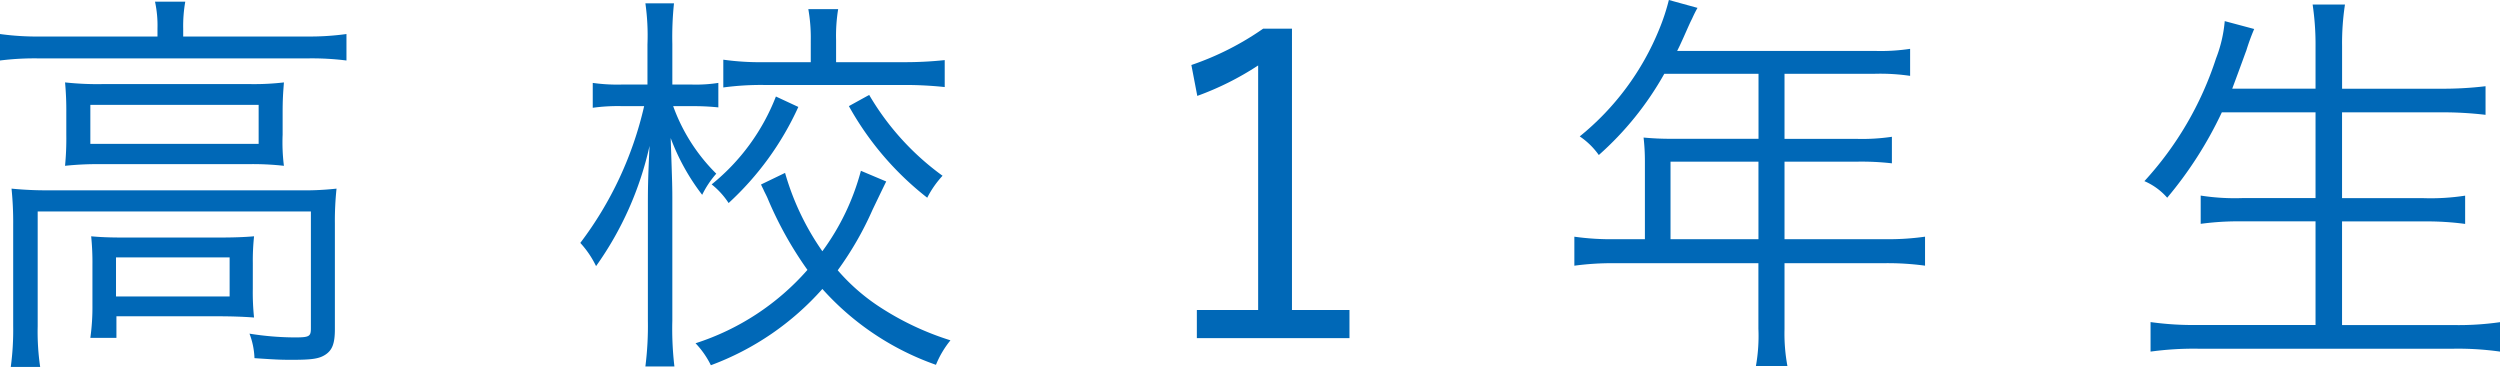 <svg xmlns="http://www.w3.org/2000/svg" width="132.683" height="19.47" viewBox="0 0 132.683 19.47"><title>grade_04</title><g id="レイヤー_2" data-name="レイヤー 2"><g id="teisei"><path d="M8.358,1.52A6,6,0,0,0,8.227.089H9.833a7.417,7.417,0,0,0-.11,1.431v.418H16.3a14.318,14.318,0,0,0,2.088-.132V3.211A14.613,14.613,0,0,0,16.3,3.1H2.087A14.59,14.59,0,0,0,0,3.211V1.806a14.315,14.315,0,0,0,2.131.132H8.358ZM.7,11.924a17.587,17.587,0,0,0-.088-1.913A18.845,18.845,0,0,0,2.7,10.1H15.839a15.534,15.534,0,0,0,2.022-.089,16.387,16.387,0,0,0-.088,1.847v5.61c0,.748-.132,1.1-.483,1.342-.329.221-.681.286-1.759.286-.551,0-.771,0-2.025-.088a4.034,4.034,0,0,0-.265-1.3,15.53,15.53,0,0,0,2.378.2c.793,0,.881-.044.881-.485v-6.2H2v6.095a12.794,12.794,0,0,0,.132,2.156H.572A14.669,14.669,0,0,0,.7,17.313ZM3.519,6a16.22,16.22,0,0,0-.066-1.626,15.915,15.915,0,0,0,1.98.089h7.853a13.635,13.635,0,0,0,1.783-.089C15.024,4.972,15,5.258,15,6V7.15A10.081,10.081,0,0,0,15.068,8.8a15.167,15.167,0,0,0-1.937-.088H5.345A16.247,16.247,0,0,0,3.452,8.8,14.946,14.946,0,0,0,3.519,7.15ZM4.795,7.636h8.932V5.564H4.795Zm8.622,7.7a12.814,12.814,0,0,0,.066,1.516c-.571-.044-1.208-.066-1.956-.066H6.179V17.93H4.795a11.806,11.806,0,0,0,.111-1.737V14.079a14.045,14.045,0,0,0-.067-1.538c.462.044.967.066,1.715.066h5.062c.792,0,1.363-.022,1.868-.066a12.162,12.162,0,0,0-.066,1.428Zm-7.26.4h6.03V13.66H6.157Z" fill="#0068b7"/><path d="M35.727,5.632a9.629,9.629,0,0,0,2.288,3.586,5,5,0,0,0-.748,1.122,11.553,11.553,0,0,1-1.672-3.014c.088,2.574.088,2.574.088,3.432v6.248a17.072,17.072,0,0,0,.11,2.442h-1.54a17.167,17.167,0,0,0,.132-2.442V11.044c0-.968,0-1.43.088-3.3a17.511,17.511,0,0,1-2.838,6.38,5.061,5.061,0,0,0-.836-1.232,19.032,19.032,0,0,0,3.388-7.26h-1.21a9.775,9.775,0,0,0-1.518.088V4.4a9.243,9.243,0,0,0,1.518.088h1.386V2.354A12.163,12.163,0,0,0,34.253.176h1.518a17.106,17.106,0,0,0-.088,2.156V4.488h1.056A7.706,7.706,0,0,0,38.125,4.4V5.7a12.615,12.615,0,0,0-1.364-.066Zm11.308,4c-.132.265-.132.265-.726,1.5a17.274,17.274,0,0,1-1.848,3.212,10.546,10.546,0,0,0,2.111,1.87,15.116,15.116,0,0,0,3.872,1.848,5.079,5.079,0,0,0-.77,1.3,14.552,14.552,0,0,1-6.028-4.026,14.762,14.762,0,0,1-5.918,4.048,4.642,4.642,0,0,0-.814-1.166,13.312,13.312,0,0,0,5.94-3.894,19.592,19.592,0,0,1-2.09-3.74c-.044-.11-.066-.154-.22-.462-.022-.066-.089-.176-.154-.33l1.276-.616a13.882,13.882,0,0,0,1.979,4.158,12.685,12.685,0,0,0,2.046-4.269ZM42.37,5.676a15.768,15.768,0,0,1-3.7,5.1,4.185,4.185,0,0,0-.9-.99,11.21,11.21,0,0,0,3.41-4.664Zm.66-3.52A8.714,8.714,0,0,0,42.9.484h1.584a8.829,8.829,0,0,0-.11,1.649V3.3h3.587a20.063,20.063,0,0,0,2.178-.11V4.62a20.063,20.063,0,0,0-2.178-.11H40.566a14.988,14.988,0,0,0-2.178.132V3.168a14.172,14.172,0,0,0,2.178.132H43.03Zm3.1,2.882a14.061,14.061,0,0,0,3.894,4.29,5.182,5.182,0,0,0-.813,1.166,16.044,16.044,0,0,1-4.158-4.862Z" fill="#0068b7"/><path d="M68.569,16.453h3.052v1.494h-8.1V16.453h3.253V3.473a15.472,15.472,0,0,1-3.23,1.617l-.314-1.64A15.219,15.219,0,0,0,67.042,1.52h1.527Z" fill="#0068b7"/><path d="M87.3,8.558A11.094,11.094,0,0,0,87.23,7.3a14.973,14.973,0,0,0,1.5.066h4.6V3.916H88.33a16.6,16.6,0,0,1-3.476,4.312,3.931,3.931,0,0,0-1.012-.989,14.177,14.177,0,0,0,4.224-5.7A11.155,11.155,0,0,0,88.572,0l1.519.418c-.11.2-.177.33-.286.572-.11.22-.11.22-.462,1.012-.2.44-.2.44-.33.7H99.484a10.416,10.416,0,0,0,1.892-.11V4.026a10.919,10.919,0,0,0-1.892-.11H94.71V7.37h3.807a10.866,10.866,0,0,0,1.892-.11V8.668a14.256,14.256,0,0,0-1.87-.088H94.71v4.114h5.324a13.594,13.594,0,0,0,2.134-.133V14.1a14.748,14.748,0,0,0-2.134-.132H94.71v3.5a9.411,9.411,0,0,0,.154,1.958H93.192a9.077,9.077,0,0,0,.132-1.979V13.97H85.69a14.542,14.542,0,0,0-2.134.132v-1.54a13.793,13.793,0,0,0,2.134.133H87.3Zm6.027,4.137V8.58H88.66v4.114Z" fill="#0068b7"/><path d="M117.92,5.962a20.735,20.735,0,0,1-2.9,4.532,3.351,3.351,0,0,0-1.21-.88A17.709,17.709,0,0,0,117.612,3.1a7.1,7.1,0,0,0,.462-1.979l1.563.418a11.3,11.3,0,0,0-.418,1.144c-.045.11-.286.792-.748,2.024h4.422V2.486a14.528,14.528,0,0,0-.154-2.244h1.716a13.609,13.609,0,0,0-.153,2.222V4.708h5.214a18.942,18.942,0,0,0,2.4-.132V6.094a19.312,19.312,0,0,0-2.376-.132H124.3v4.554h4.289a12.012,12.012,0,0,0,2.244-.132v1.5a15.341,15.341,0,0,0-2.244-.132H124.3v5.5h5.9a15.538,15.538,0,0,0,2.486-.154v1.563a15.971,15.971,0,0,0-2.464-.154H116.666a16.878,16.878,0,0,0-2.529.154V17.094a16.387,16.387,0,0,0,2.508.154h6.248v-5.5h-3.851a14.959,14.959,0,0,0-2.244.132v-1.5a11.748,11.748,0,0,0,2.244.132h3.851V5.962Z" fill="#0068b7"/></g></g></svg>